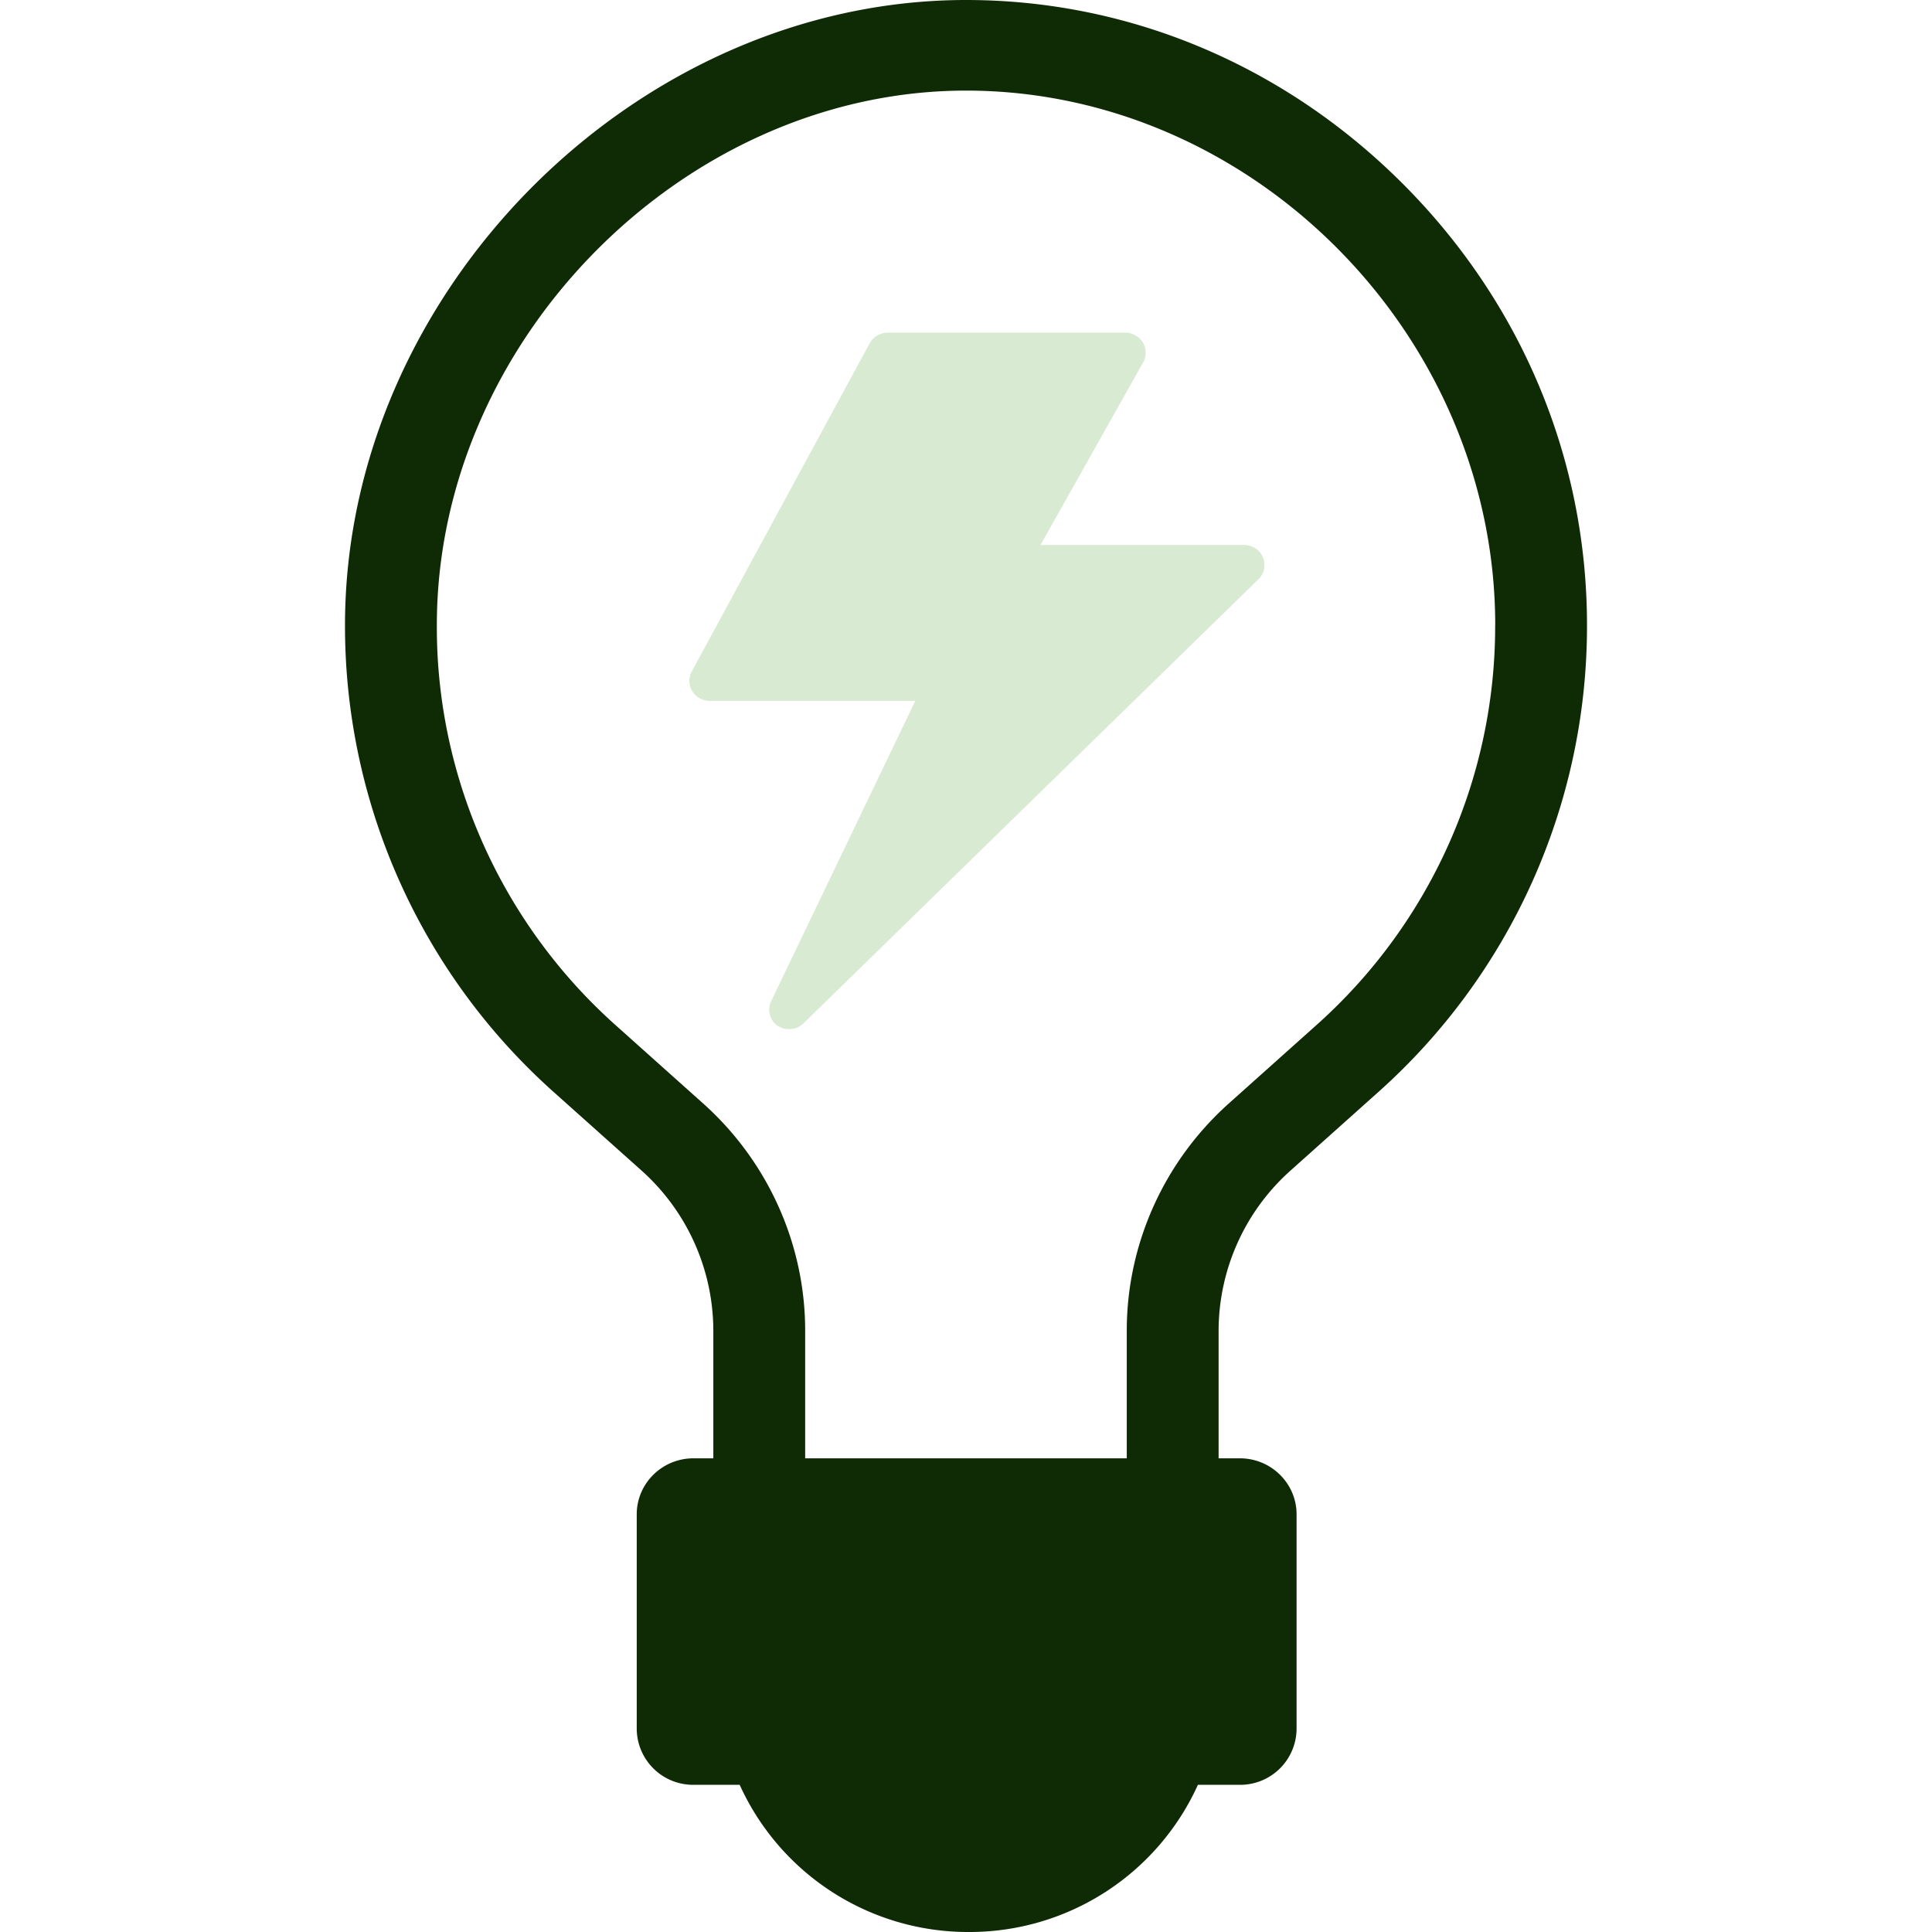 <svg xmlns="http://www.w3.org/2000/svg" width="28" height="28" fill="none" viewBox="0 0 28 28">
  <path fill="#0F2B05" d="M23 9.093a9.05 9.05 0 0 1-3.026 6.735l-1.27 1.136a3.117 3.117 0 0 0-1.043 2.32v1.851h.308c.454 0 .822.364.822.812v3.108a.817.817 0 0 1-.822.812h-.608A3.633 3.633 0 0 1 14.04 28a3.634 3.634 0 0 1-3.32-2.133h-.67a.817.817 0 0 1-.822-.812v-3.108c0-.448.368-.812.822-.812h.288v-1.852a3.12 3.12 0 0 0-1.042-2.32l-1.27-1.135A9.052 9.052 0 0 1 5 9.093V9.06C5 4.234 9.206 0 14.002 0c2.357 0 4.6.941 6.315 2.65C22.047 4.374 23 6.65 23 9.061v.032Zm-1.33-.032c0-4.2-3.512-7.748-7.669-7.748-4.086 0-7.67 3.62-7.67 7.748v.032c0 2.19.943 4.291 2.588 5.762l1.27 1.136c.94.84 1.48 2.04 1.48 3.292v1.852h4.661v-1.852c0-1.252.54-2.452 1.48-3.292l1.27-1.136a7.744 7.744 0 0 0 2.589-5.762V9.06Z"/>
  <path fill="#8FC280" d="m18.238 8.395-6.593 6.436a.3.3 0 0 1-.211.084.302.302 0 0 1-.17-.052.285.285 0 0 1-.083-.363l2.084-4.342h-2.977a.304.304 0 0 1-.255-.14.285.285 0 0 1-.007-.287l2.578-4.756a.303.303 0 0 1 .265-.154h3.438a.303.303 0 0 1 .256.142.286.286 0 0 1 .005.288L15.08 7.898h2.947c.059 0 .117.016.166.048a.291.291 0 0 1 .127.3.288.288 0 0 1-.082.149Z" opacity=".35"/>
</svg>
